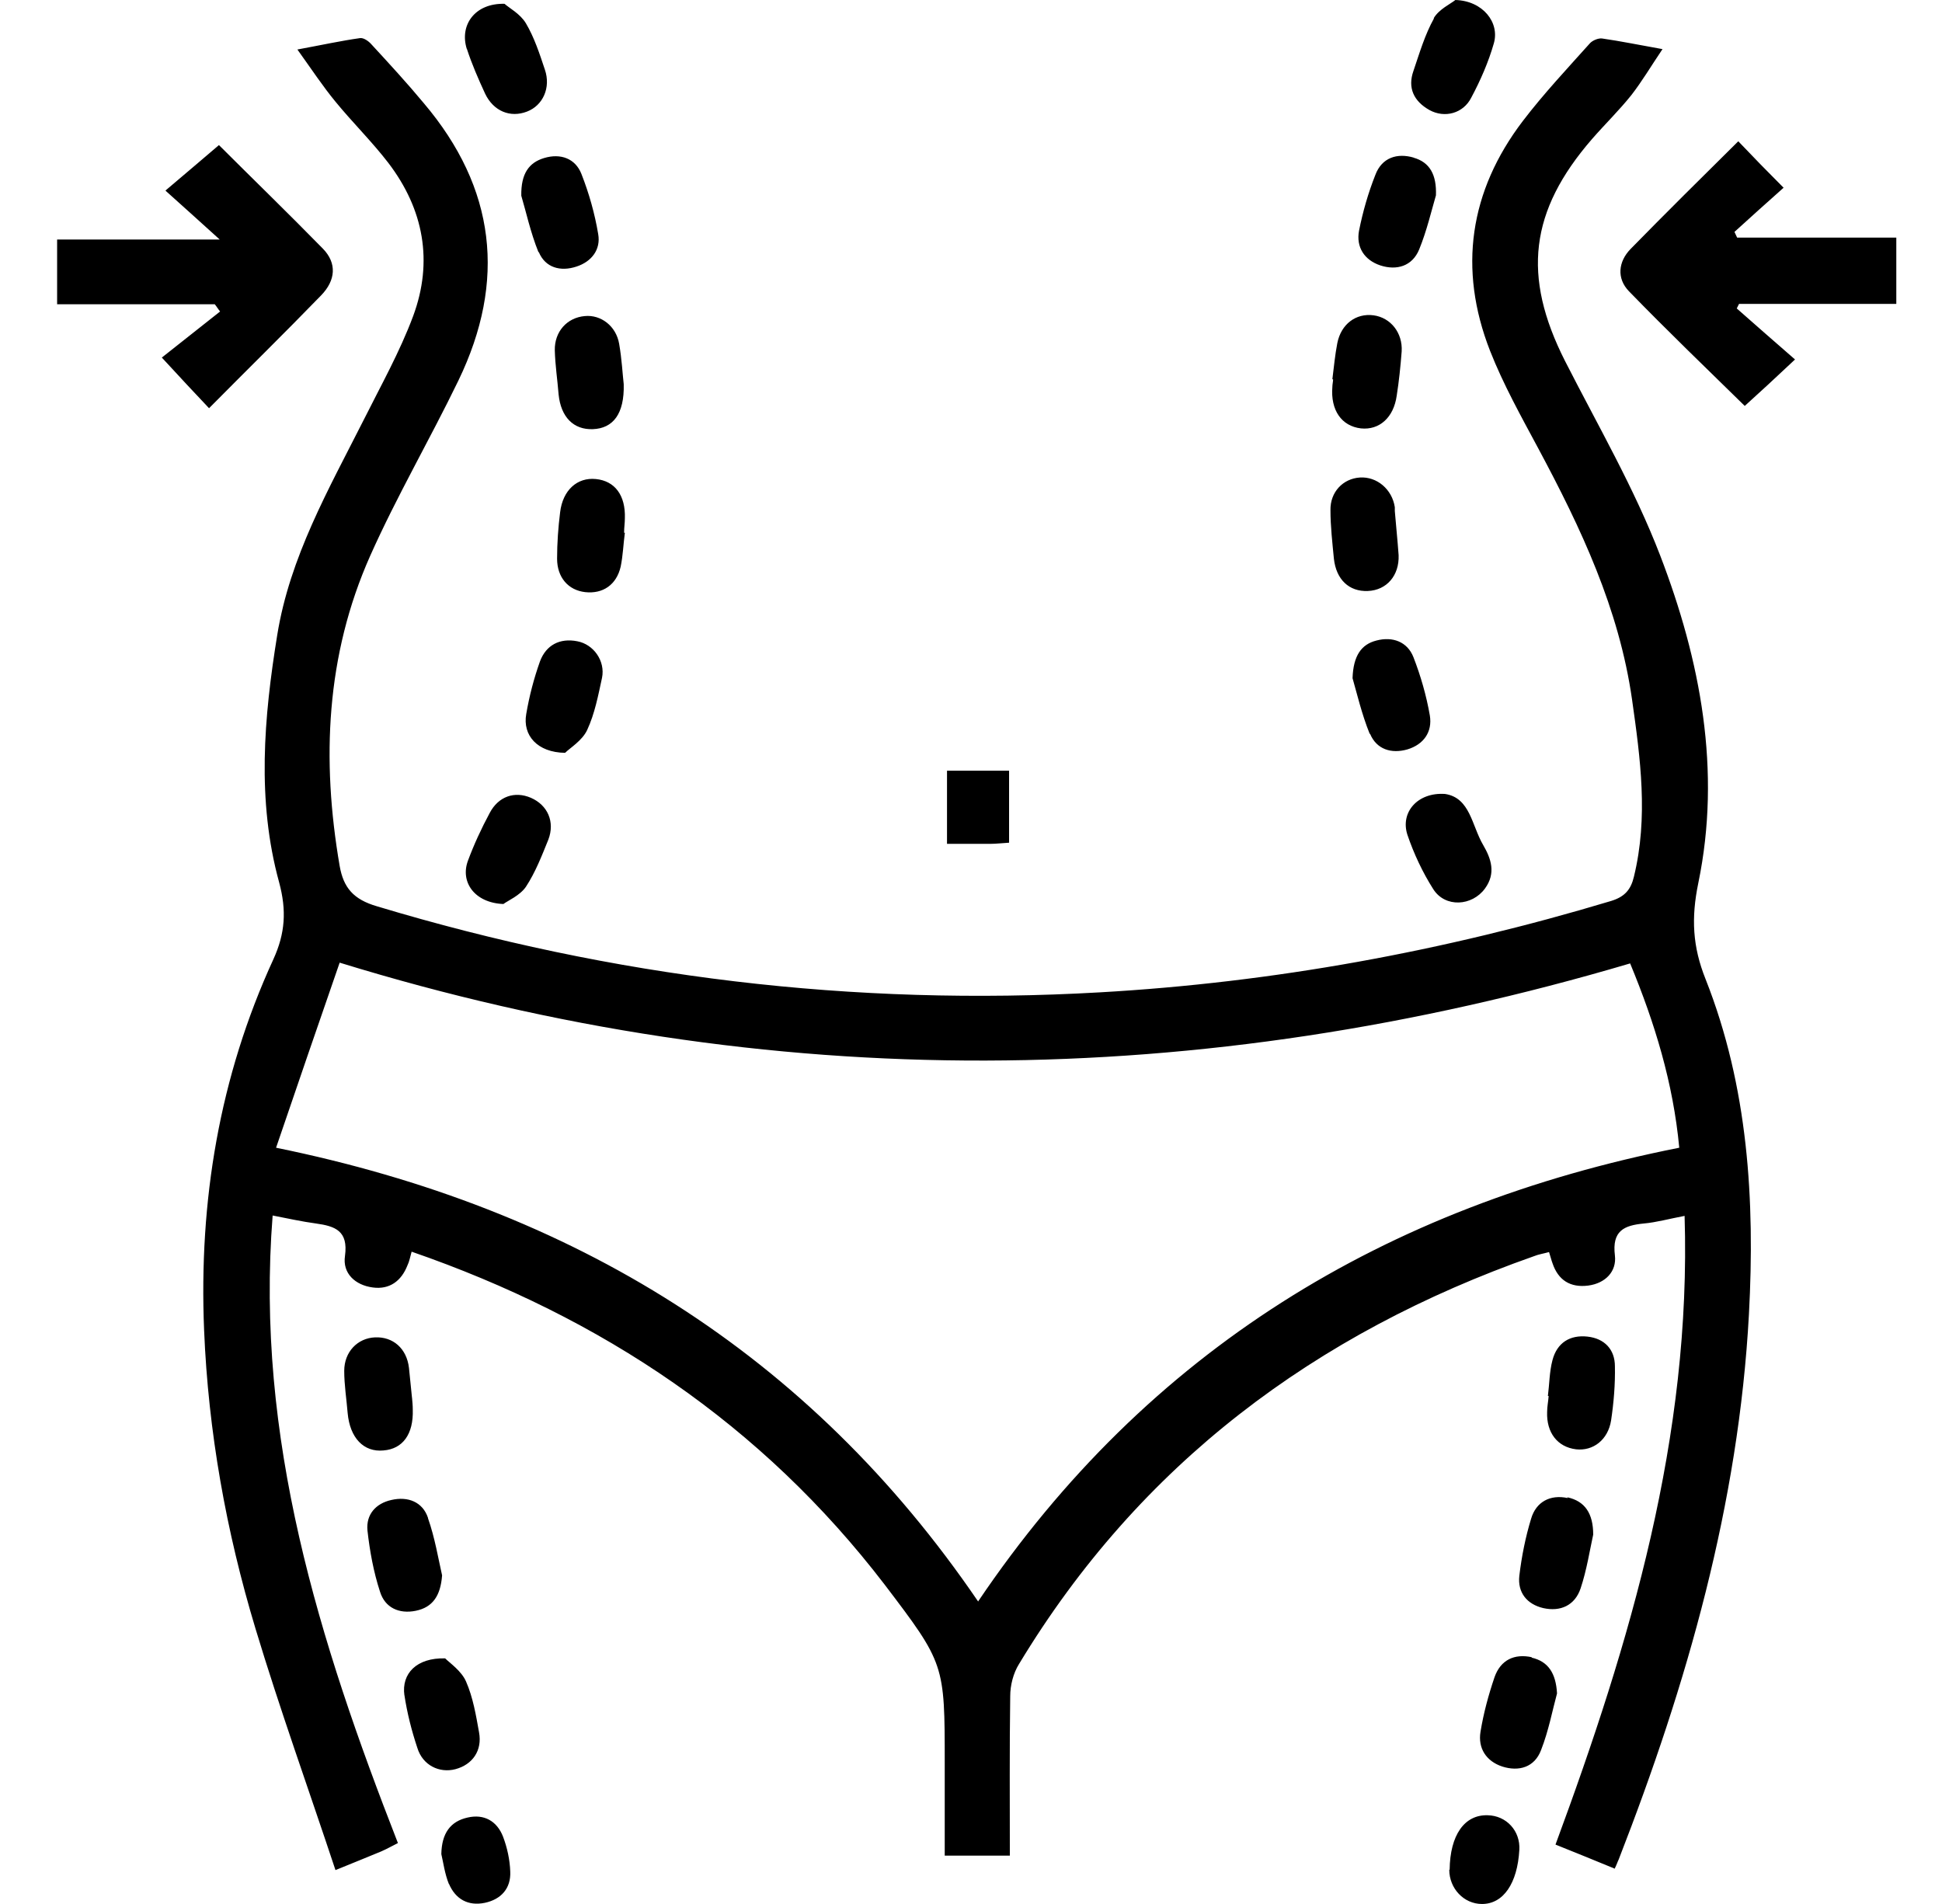 <svg width="51" height="50" viewBox="0 0 51 50" fill="none" xmlns="http://www.w3.org/2000/svg">
<path d="M42.4 49.07C41.86 48.85 41.38 48.65 40.85 48.44C42.82 43.11 44.42 37.73 44.24 31.93C43.82 32.01 43.5 32.1 43.17 32.13C42.65 32.18 42.33 32.32 42.41 32.97C42.46 33.39 42.16 33.7 41.71 33.76C41.24 33.82 40.92 33.62 40.77 33.17C40.74 33.09 40.72 33 40.68 32.88C40.54 32.92 40.4 32.94 40.28 32.99C34.54 35.01 29.93 38.45 26.76 43.7C26.61 43.94 26.53 44.26 26.53 44.54C26.51 45.92 26.52 47.31 26.52 48.73H24.81V46.3C24.81 43.7 24.81 43.69 23.23 41.61C20.01 37.41 15.81 34.6 10.81 32.87C10.77 33.01 10.75 33.13 10.7 33.23C10.54 33.64 10.23 33.87 9.79 33.81C9.33 33.75 8.99 33.44 9.06 32.98C9.15 32.32 8.8 32.2 8.3 32.13C7.93 32.08 7.57 32 7.16 31.92C6.7 37.75 8.38 43.1 10.45 48.4C10.29 48.48 10.15 48.56 10.01 48.62C9.65 48.77 9.3 48.91 8.81 49.11C8.1 46.97 7.35 44.89 6.71 42.77C5.94 40.22 5.47 37.6 5.36 34.93C5.22 31.54 5.76 28.28 7.18 25.19C7.49 24.51 7.53 23.91 7.33 23.17C6.74 21.02 6.93 18.84 7.28 16.68C7.61 14.63 8.63 12.85 9.55 11.03C10 10.13 10.5 9.24 10.85 8.3C11.38 6.87 11.13 5.5 10.2 4.28C9.77 3.72 9.26 3.22 8.81 2.67C8.48 2.27 8.19 1.83 7.81 1.3C8.46 1.18 8.96 1.07 9.46 1C9.55 0.99 9.68 1.08 9.75 1.16C10.22 1.67 10.69 2.18 11.13 2.71C13.02 4.94 13.3 7.38 12.04 9.99C11.29 11.54 10.42 13.03 9.72 14.6C8.56 17.21 8.44 19.95 8.92 22.74C9.02 23.31 9.28 23.62 9.9 23.8C16.1 25.67 22.42 26.43 28.88 26.06C33.45 25.8 37.92 24.98 42.31 23.66C42.67 23.55 42.83 23.36 42.91 23.02C43.29 21.46 43.08 19.92 42.86 18.37C42.52 15.99 41.52 13.87 40.4 11.78C39.95 10.94 39.48 10.1 39.13 9.21C38.29 7.06 38.59 5.02 39.99 3.18C40.54 2.46 41.16 1.8 41.76 1.13C41.83 1.06 41.97 1 42.07 1.01C42.56 1.08 43.04 1.18 43.66 1.29C43.35 1.75 43.12 2.14 42.84 2.5C42.52 2.9 42.15 3.26 41.81 3.65C40.17 5.54 39.97 7.25 41.1 9.48C41.96 11.17 42.92 12.82 43.6 14.59C44.66 17.35 45.21 20.24 44.6 23.19C44.41 24.11 44.45 24.86 44.79 25.71C45.91 28.54 46.09 31.52 45.93 34.51C45.66 39.49 44.31 44.21 42.51 48.83C42.48 48.89 42.46 48.96 42.4 49.08V49.07ZM25.69 42.05C30.14 35.46 36.38 31.67 44.1 30.14C43.94 28.44 43.46 26.87 42.81 25.3C31.52 28.64 20.25 28.77 8.92 25.28C8.35 26.93 7.8 28.52 7.25 30.14C15.05 31.73 21.24 35.53 25.69 42.06V42.05ZM4.35 5.01C4.82 5.43 5.25 5.82 5.77 6.29H1.5V7.99H5.64C5.69 8.05 5.73 8.12 5.78 8.18C5.25 8.6 4.72 9.02 4.25 9.39C4.74 9.92 5.1 10.31 5.49 10.72C6.48 9.72 7.47 8.75 8.43 7.76C8.82 7.36 8.85 6.91 8.48 6.53C7.55 5.58 6.6 4.66 5.75 3.81C5.32 4.18 4.89 4.54 4.35 5V5.01ZM49.79 6.24H45.62C45.6 6.19 45.57 6.14 45.55 6.09C45.98 5.7 46.41 5.31 46.84 4.93C46.42 4.51 46.04 4.12 45.65 3.71C44.69 4.66 43.75 5.59 42.82 6.54C42.5 6.87 42.45 7.31 42.78 7.65C43.79 8.69 44.83 9.69 45.82 10.66C46.23 10.29 46.63 9.92 47.14 9.44C46.61 8.98 46.11 8.54 45.61 8.1C45.63 8.06 45.65 8.02 45.67 7.98H49.8V6.24H49.79ZM37.66 0.48C37.42 0.91 37.28 1.39 37.12 1.86C36.96 2.31 37.13 2.66 37.54 2.89C37.94 3.11 38.43 2.98 38.64 2.56C38.88 2.11 39.09 1.63 39.23 1.14C39.39 0.59 38.94 0.02 38.22 0C38.1 0.1 37.79 0.24 37.65 0.48H37.66ZM36.63 13.43C36.63 13.43 36.63 13.36 36.63 13.32C36.56 12.85 36.16 12.51 35.71 12.54C35.27 12.57 34.93 12.92 34.94 13.4C34.94 13.82 34.99 14.25 35.03 14.67C35.09 15.22 35.43 15.54 35.92 15.52C36.42 15.5 36.75 15.11 36.73 14.58C36.7 14.16 36.66 13.79 36.63 13.42V13.43ZM10.82 36.71C10.79 36.45 10.77 36.18 10.74 35.92C10.68 35.41 10.32 35.1 9.85 35.12C9.39 35.14 9.04 35.5 9.04 36C9.04 36.37 9.1 36.74 9.13 37.11C9.19 37.76 9.55 38.14 10.07 38.09C10.58 38.05 10.86 37.66 10.84 37.02C10.84 36.91 10.83 36.81 10.82 36.7V36.71ZM13.81 23.29C14.06 22.91 14.23 22.47 14.4 22.05C14.58 21.58 14.38 21.14 13.94 20.95C13.52 20.77 13.09 20.91 12.86 21.35C12.64 21.76 12.45 22.17 12.29 22.6C12.08 23.16 12.46 23.71 13.22 23.74C13.34 23.65 13.65 23.52 13.81 23.29ZM14.15 6.62C14.32 7.03 14.72 7.14 15.14 7C15.54 6.87 15.78 6.55 15.71 6.15C15.62 5.61 15.47 5.08 15.27 4.57C15.11 4.16 14.72 4.02 14.29 4.15C13.89 4.27 13.68 4.56 13.69 5.14C13.81 5.54 13.93 6.1 14.14 6.62H14.15ZM16.26 9.03C16.18 8.56 15.78 8.26 15.36 8.3C14.89 8.34 14.56 8.71 14.57 9.2C14.58 9.59 14.64 9.98 14.67 10.36C14.73 10.95 15.06 11.29 15.57 11.27C16.1 11.25 16.4 10.87 16.38 10.09C16.35 9.83 16.33 9.43 16.26 9.03ZM35.01 9.95C35.01 10.02 34.99 10.09 34.99 10.16C34.94 10.77 35.23 11.19 35.74 11.25C36.22 11.3 36.6 10.97 36.68 10.39C36.74 10.01 36.78 9.62 36.81 9.23C36.84 8.74 36.52 8.34 36.07 8.28C35.61 8.22 35.22 8.51 35.12 9.01C35.06 9.32 35.03 9.64 34.99 9.96C34.99 9.96 35 9.96 35.01 9.96V9.95ZM15.42 19.17C15.62 18.74 15.71 18.26 15.81 17.8C15.9 17.36 15.59 16.92 15.16 16.84C14.7 16.75 14.34 16.94 14.18 17.37C14.02 17.82 13.9 18.28 13.82 18.75C13.72 19.31 14.11 19.76 14.84 19.77C14.97 19.64 15.29 19.45 15.42 19.17ZM10.62 44.51C10.69 44.98 10.81 45.45 10.96 45.9C11.1 46.36 11.54 46.57 11.96 46.46C12.41 46.34 12.67 45.97 12.58 45.49C12.5 45.04 12.42 44.57 12.24 44.16C12.12 43.88 11.81 43.67 11.69 43.55C10.94 43.53 10.54 43.95 10.62 44.52V44.51ZM12.26 1.28C12.39 1.68 12.56 2.07 12.74 2.46C12.96 2.92 13.4 3.1 13.84 2.93C14.26 2.77 14.47 2.3 14.31 1.83C14.17 1.41 14.03 0.98 13.81 0.61C13.66 0.36 13.37 0.21 13.25 0.1C12.47 0.08 12.06 0.66 12.26 1.29V1.28ZM36.96 21.92C37.13 22.42 37.36 22.91 37.64 23.35C37.95 23.84 38.66 23.8 39 23.33C39.29 22.93 39.16 22.55 38.95 22.19C38.65 21.68 38.61 20.95 37.95 20.85C37.23 20.8 36.77 21.33 36.96 21.92ZM41.17 39.34C40.71 39.24 40.34 39.44 40.21 39.88C40.06 40.37 39.96 40.88 39.9 41.38C39.85 41.82 40.1 42.13 40.53 42.23C40.98 42.33 41.36 42.16 41.51 41.71C41.67 41.23 41.75 40.71 41.84 40.3C41.84 39.74 41.62 39.42 41.16 39.32L41.17 39.34ZM16.39 13.98C16.39 13.86 16.41 13.73 16.41 13.61C16.43 13.01 16.15 12.63 15.65 12.58C15.16 12.53 14.78 12.87 14.71 13.45C14.66 13.85 14.63 14.26 14.63 14.67C14.63 15.16 14.92 15.5 15.37 15.55C15.83 15.6 16.19 15.36 16.3 14.88C16.36 14.59 16.37 14.29 16.41 13.99C16.41 13.99 16.4 13.99 16.39 13.99V13.98ZM35.98 19.27C36.15 19.68 36.54 19.8 36.96 19.68C37.39 19.55 37.62 19.22 37.55 18.79C37.46 18.27 37.31 17.75 37.12 17.26C36.96 16.85 36.57 16.71 36.15 16.82C35.75 16.92 35.54 17.22 35.52 17.81C35.63 18.19 35.76 18.75 35.97 19.27H35.98ZM37.13 4.14C36.69 4.01 36.29 4.14 36.12 4.59C35.93 5.07 35.79 5.56 35.69 6.06C35.61 6.49 35.83 6.83 36.25 6.97C36.68 7.11 37.09 6.99 37.27 6.55C37.47 6.06 37.59 5.54 37.71 5.13C37.73 4.59 37.55 4.26 37.12 4.14H37.13ZM40.67 36.66C40.66 36.8 40.63 36.94 40.63 37.08C40.61 37.62 40.9 38 41.39 38.06C41.84 38.11 42.23 37.81 42.31 37.3C42.38 36.83 42.42 36.35 42.41 35.88C42.41 35.44 42.14 35.15 41.69 35.1C41.23 35.05 40.89 35.26 40.77 35.72C40.69 36.02 40.69 36.35 40.65 36.66C40.65 36.66 40.66 36.66 40.67 36.66ZM11.24 39.86C11.1 39.44 10.71 39.29 10.28 39.39C9.87 39.48 9.61 39.77 9.65 40.19C9.71 40.73 9.81 41.28 9.98 41.8C10.11 42.22 10.48 42.39 10.92 42.3C11.36 42.21 11.57 41.91 11.61 41.37C11.51 40.93 11.42 40.38 11.24 39.87V39.86ZM40.23 43.52C39.77 43.42 39.41 43.59 39.25 44.04C39.09 44.51 38.96 44.99 38.88 45.48C38.81 45.91 39.03 46.25 39.45 46.39C39.89 46.53 40.3 46.41 40.47 45.96C40.67 45.45 40.77 44.91 40.89 44.47C40.86 43.94 40.66 43.63 40.22 43.53L40.23 43.52ZM38.06 49.1C38.06 49.59 38.44 50 38.92 50C39.48 50 39.85 49.46 39.9 48.58C39.93 48.08 39.56 47.68 39.07 47.67C38.46 47.65 38.08 48.19 38.07 49.1H38.06ZM11.79 49.47C11.96 49.87 12.29 50.06 12.73 49.97C13.16 49.88 13.42 49.59 13.4 49.15C13.39 48.84 13.32 48.52 13.21 48.23C13.05 47.82 12.71 47.63 12.28 47.73C11.83 47.83 11.6 48.14 11.59 48.69C11.64 48.9 11.68 49.21 11.79 49.48V49.47ZM26.51 20.24H24.87V22.16C25.28 22.16 25.65 22.16 26.01 22.16C26.16 22.16 26.32 22.14 26.5 22.13V20.24H26.51Z" fill="black"/>
</svg>
